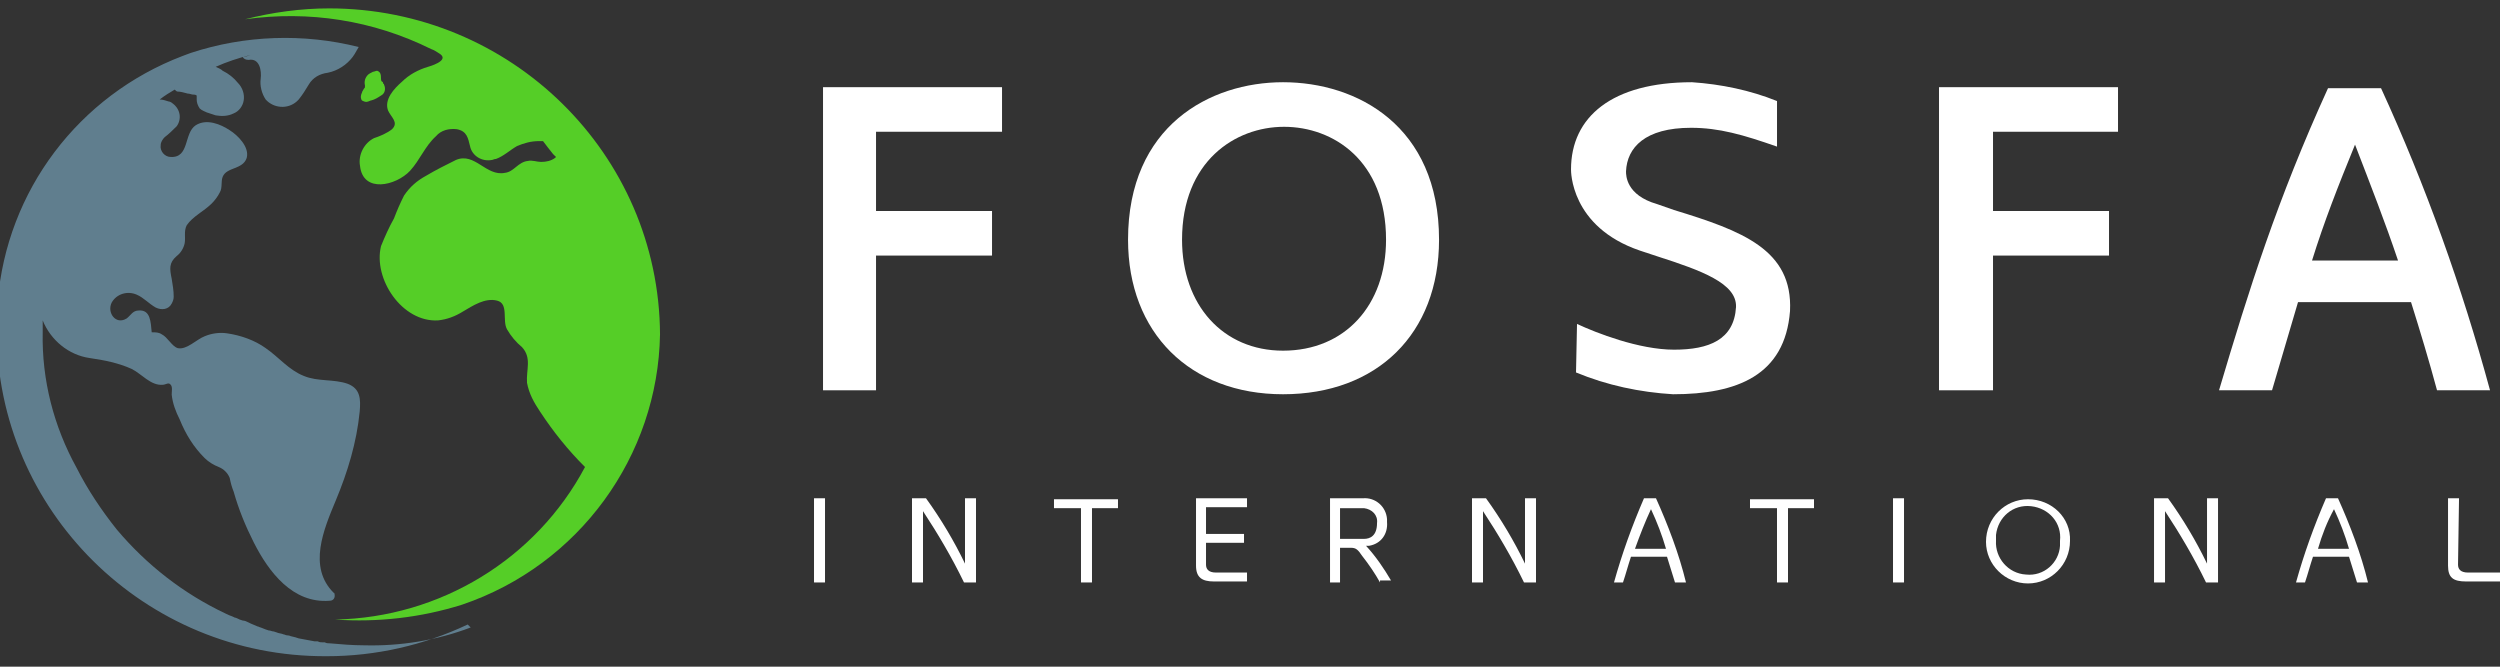 <svg width="180" height="48" viewBox="0 0 180 48" fill="none" xmlns="http://www.w3.org/2000/svg">
<rect x="0" y="0" width="180" height="48" fill="#333333" stroke="none"/>
<g clip-path="url(#clip0_3436_41175)">
<path d="M63.074 28.101H59.258V6.277H72.146V9.486H63.074V15.192H71.426V18.401H63.074V28.101Z" fill="white"/>
<path d="M92.379 28.386C85.683 28.386 81.219 23.964 81.219 17.26C81.219 9.059 87.123 5.92 92.379 5.92C97.707 5.92 103.611 9.059 103.611 17.26C103.611 24.036 99.147 28.386 92.379 28.386ZM99.795 17.26C99.795 11.555 95.979 9.13 92.451 9.13C88.923 9.13 85.107 11.626 85.107 17.26C85.107 21.967 88.059 25.248 92.379 25.248C96.843 25.248 99.795 21.967 99.795 17.26Z" fill="white"/>
<path d="M113.545 23.323C114.913 23.964 118.009 25.177 120.529 25.177C123.049 25.177 124.849 24.464 124.993 22.11C125.065 20.398 122.473 19.471 119.377 18.473C118.945 18.33 118.513 18.188 118.081 18.045C113.041 16.333 113.113 12.268 113.113 12.197C113.113 8.417 116.065 5.92 121.825 5.92C123.913 6.063 126.001 6.491 127.945 7.275V10.556C125.497 9.7 123.769 9.201 121.753 9.201C118.441 9.201 117.145 10.627 117.073 12.339C117.073 12.624 117.073 14.051 119.305 14.693L120.529 15.121C125.425 16.618 129.097 17.974 128.881 22.395C128.521 27.031 125.065 28.386 120.457 28.386C118.081 28.244 115.705 27.744 113.473 26.817L113.545 23.323Z" fill="white"/>
<path d="M143.425 28.101H139.609V6.277H152.497V9.486H143.497V15.192H151.849V18.401H143.497V28.101H143.425Z" fill="white"/>
<path d="M165.458 21.753L163.586 28.101H159.77C161.93 20.826 163.946 14.407 167.618 6.348H171.434C174.674 13.409 177.266 20.683 179.282 28.101H175.466C174.89 25.961 174.242 23.822 173.594 21.753H165.458ZM172.658 18.758C171.722 15.976 170.714 13.409 169.562 10.413C168.338 13.409 167.33 15.976 166.466 18.758H172.658Z" fill="white"/>
<path d="M58.609 41.937V35.875H59.401V41.937H58.609Z" fill="white"/>
<path d="M69.48 35.875H70.272V41.937H69.408C68.544 40.154 67.536 38.443 66.456 36.802V41.937H65.664V35.875H66.672C67.752 37.373 68.688 38.942 69.48 40.582V35.875Z" fill="white"/>
<path d="M77.831 41.937V36.588H75.887V35.946H80.495V36.588H78.623V41.937H77.831Z" fill="white"/>
<path d="M86.833 40.654C86.833 40.939 86.977 41.224 87.553 41.224H89.785V41.866H87.409C86.545 41.866 86.113 41.581 86.113 40.725V35.875H89.785V36.517H86.833V38.443H89.569V39.084H86.833V40.654Z" fill="white"/>
<path d="M99.362 41.937C99.002 41.295 98.57 40.654 98.066 40.012C97.778 39.584 97.634 39.441 97.274 39.441H96.482V41.937H95.762V35.875H98.138C99.002 35.804 99.794 36.446 99.866 37.373C99.866 37.444 99.866 37.515 99.866 37.587C99.938 38.443 99.434 39.156 98.57 39.298C98.498 39.298 98.426 39.298 98.354 39.298C99.074 40.083 99.65 40.939 100.154 41.795H99.362V41.937ZM98.21 38.799C98.642 38.799 99.146 38.585 99.146 37.658C99.218 37.087 98.786 36.66 98.21 36.588C98.138 36.588 98.066 36.588 98.066 36.588H96.482V38.799H98.21Z" fill="white"/>
<path d="M109.8 35.875H110.592V41.937H109.728C108.864 40.154 107.856 38.443 106.776 36.802V41.937H105.984V35.875H106.992C108.072 37.373 109.008 38.942 109.8 40.582V35.875Z" fill="white"/>
<path d="M116.207 41.937C116.783 39.869 117.503 37.872 118.367 35.875H119.231C120.095 37.801 120.887 39.869 121.391 41.937H120.599L120.023 40.083H117.431C117.215 40.725 117.071 41.295 116.855 41.937H116.207ZM117.719 39.512H119.951C119.663 38.514 119.303 37.587 118.871 36.66C118.439 37.587 118.079 38.514 117.719 39.512Z" fill="white"/>
<path d="M127.944 41.937V36.588H126V35.946H130.608V36.588H128.736V41.937H127.944Z" fill="white"/>
<path d="M136.297 41.937V35.875H137.089V41.937H136.297Z" fill="white"/>
<path d="M146.016 35.946C144.36 35.946 142.992 37.301 142.992 39.013C142.992 40.653 144.36 42.008 146.016 42.008C147.672 42.008 149.04 40.653 149.04 38.942C149.112 37.301 147.744 35.946 146.016 35.946ZM145.872 41.367C144.576 41.295 143.64 40.154 143.712 38.942C143.712 38.799 143.712 38.657 143.712 38.514C143.856 37.23 144.936 36.303 146.232 36.446C147.528 36.588 148.464 37.658 148.32 38.942C148.32 39.084 148.32 39.156 148.32 39.298C148.248 40.511 147.168 41.509 145.872 41.367Z" fill="white"/>
<path d="M158.906 35.875H159.698V41.937H158.834C157.97 40.154 156.962 38.443 155.882 36.802V41.937H155.09V35.875H156.098C157.178 37.373 158.114 38.942 158.906 40.582V35.875Z" fill="white"/>
<path d="M165.312 41.937C165.888 39.869 166.608 37.872 167.472 35.875H168.336C169.2 37.801 169.992 39.869 170.496 41.937H169.704L169.128 40.083H166.536C166.32 40.725 166.176 41.295 165.96 41.937H165.312ZM166.896 39.512H169.128C168.84 38.514 168.48 37.587 168.048 36.66C167.544 37.587 167.184 38.514 166.896 39.512Z" fill="white"/>
<path d="M176.978 40.654C176.978 40.939 177.122 41.224 177.698 41.224H180.002V41.866H177.554C176.618 41.866 176.258 41.581 176.258 40.725V35.875H177.05L176.978 40.654Z" fill="white"/>
<path d="M33.89 45.178C31.442 46.105 28.85 46.533 26.186 46.462C25.394 46.462 24.53 46.391 23.738 46.319C23.594 46.319 23.522 46.319 23.378 46.248H23.234C23.09 46.248 23.018 46.248 22.874 46.177H22.658C22.298 46.105 21.866 46.034 21.506 45.963L21.29 45.892L21.002 45.82C20.93 45.82 20.858 45.749 20.714 45.749C20.57 45.749 20.498 45.678 20.426 45.678C20.282 45.606 20.066 45.606 19.922 45.535L19.706 45.464C19.562 45.464 19.49 45.392 19.346 45.392L19.13 45.321C18.986 45.25 18.914 45.25 18.77 45.178C18.698 45.178 18.626 45.107 18.554 45.107C18.41 45.036 18.194 44.964 18.05 44.893L17.906 44.822C17.762 44.751 17.618 44.679 17.474 44.679L17.258 44.608C17.114 44.536 16.97 44.465 16.898 44.465L16.754 44.394C16.538 44.322 16.394 44.251 16.25 44.18C13.226 42.754 10.562 40.685 8.402 38.118C7.322 36.763 6.314 35.265 5.522 33.696C3.866 30.7 3.002 27.348 3.074 23.925C3.074 23.64 3.074 23.354 3.074 23.069C3.65 24.495 4.946 25.565 6.458 25.779C7.466 25.922 8.546 26.136 9.482 26.564C10.202 26.92 10.85 27.776 11.714 27.705C11.93 27.705 12.146 27.491 12.29 27.705C12.434 27.848 12.362 28.204 12.362 28.418C12.434 29.06 12.65 29.631 12.938 30.201C13.37 31.271 13.946 32.198 14.738 32.983C15.026 33.268 15.386 33.482 15.746 33.624C16.106 33.767 16.394 34.052 16.538 34.409C16.61 34.766 16.682 35.051 16.826 35.407C17.186 36.691 17.69 37.904 18.266 39.045C19.346 41.184 21.074 43.467 23.738 43.253C23.954 43.253 24.098 43.11 24.098 42.896C24.098 42.825 24.098 42.682 24.026 42.682C22.154 40.828 23.306 38.118 24.17 36.049C25.034 33.981 25.682 31.841 25.898 29.631C25.97 28.775 25.97 27.99 25.034 27.634C24.026 27.277 22.874 27.491 21.866 27.063C20.786 26.635 20.066 25.708 19.13 25.066C18.338 24.495 17.33 24.139 16.322 23.996C15.818 23.925 15.242 23.996 14.738 24.21C14.162 24.424 13.442 25.209 12.794 25.066C12.362 24.923 12.074 24.282 11.642 24.068C11.426 23.925 11.21 23.925 10.922 23.925C10.85 23.212 10.85 22.285 9.986 22.356C9.554 22.356 9.41 22.712 9.122 22.927C8.33 23.426 7.682 22.498 8.042 21.785C8.402 21.143 9.194 20.93 9.842 21.215C10.346 21.429 10.706 21.857 11.21 22.142C11.642 22.356 12.146 22.285 12.362 21.857C12.434 21.714 12.506 21.571 12.506 21.357C12.506 20.93 12.434 20.502 12.362 20.074C12.218 19.36 12.146 18.933 12.722 18.433C13.01 18.219 13.226 17.863 13.298 17.506C13.37 17.078 13.226 16.65 13.442 16.222C13.874 15.581 14.666 15.224 15.242 14.653C15.458 14.439 15.674 14.154 15.818 13.869C16.034 13.512 15.89 13.084 16.034 12.728C16.322 12.014 17.474 12.229 17.762 11.373C17.978 10.588 17.114 9.732 16.538 9.376C15.89 8.948 14.882 8.52 14.09 9.019C13.226 9.59 13.658 11.373 12.29 11.301C11.858 11.301 11.498 10.873 11.57 10.445C11.57 10.232 11.714 10.018 11.858 9.875C12.146 9.661 12.434 9.376 12.722 9.09C13.082 8.591 13.01 7.878 12.434 7.45C12.362 7.379 12.218 7.307 12.146 7.307C11.93 7.236 11.714 7.165 11.498 7.165C11.858 6.879 12.218 6.665 12.578 6.452C12.65 6.523 12.722 6.594 12.794 6.594C13.01 6.594 13.226 6.665 13.514 6.737C13.658 6.737 13.802 6.808 13.874 6.808C13.946 6.808 14.09 6.808 14.162 6.879V6.951C14.162 7.022 14.162 7.093 14.162 7.165C14.162 7.379 14.234 7.593 14.378 7.807C14.522 7.949 14.738 8.021 14.882 8.092C15.098 8.163 15.314 8.235 15.53 8.306C15.962 8.377 16.394 8.377 16.826 8.163C17.186 8.021 17.474 7.664 17.546 7.236C17.618 6.808 17.474 6.309 17.114 5.952C16.826 5.596 16.466 5.31 16.034 5.096C15.89 4.954 15.674 4.882 15.53 4.811C16.322 4.455 17.186 4.169 18.05 3.955C17.834 4.027 17.69 4.098 17.474 4.098C17.546 4.241 17.69 4.312 17.906 4.312C18.698 4.169 18.842 5.096 18.77 5.667C18.698 6.166 18.842 6.737 19.13 7.165C19.706 7.807 20.714 7.878 21.362 7.307C21.434 7.236 21.506 7.165 21.506 7.165C21.794 6.808 22.01 6.452 22.226 6.095C22.514 5.596 23.018 5.31 23.594 5.239C24.314 5.096 24.962 4.669 25.394 4.098L25.538 3.884L25.826 3.385C21.866 2.386 17.618 2.529 13.73 3.813C13.514 3.884 13.37 3.955 13.154 4.027C5.666 6.879 0.482 13.726 -0.166 21.714V21.857C-0.166 22.071 -0.166 22.213 -0.238 22.427C-0.238 22.499 -0.238 22.57 -0.238 22.57C-0.238 22.641 -0.238 22.712 -0.238 22.784C-0.238 22.927 -0.238 22.998 -0.238 23.14C-0.238 23.283 -0.238 23.426 -0.238 23.568C-0.238 23.64 -0.238 23.711 -0.238 23.782C-0.238 36.763 10.418 47.318 23.522 47.247C27.05 47.247 30.506 46.462 33.674 44.964L33.89 45.178Z" fill="#607E8E"/>
<path d="M26.064 6.666C25.92 6.951 25.992 7.165 26.064 7.236C26.208 7.308 26.352 7.379 26.496 7.308C26.568 7.308 26.64 7.236 26.712 7.236C27 7.165 27.216 7.022 27.432 6.88C27.72 6.737 27.792 6.38 27.648 6.095C27.648 6.024 27.648 6.024 27.576 6.024V5.953C27.576 5.953 27.576 5.881 27.504 5.881C27.432 5.81 27.432 5.739 27.432 5.667C27.432 5.525 27.432 5.382 27.36 5.239C27.288 5.168 27.216 5.097 27.144 5.097C27.072 5.097 26.928 5.168 26.856 5.168C26.712 5.239 26.568 5.311 26.496 5.382C26.28 5.596 26.208 5.881 26.28 6.166C26.28 6.309 26.28 6.309 26.208 6.38C26.136 6.523 26.064 6.594 26.064 6.666Z" fill="#55CE27"/>
<path d="M40.033 11.302L39.961 11.373C39.673 11.587 39.313 11.658 38.953 11.658C38.665 11.658 38.305 11.515 38.017 11.587C37.297 11.658 37.009 12.371 36.361 12.443C34.993 12.728 34.201 10.945 32.833 11.515C32.113 11.872 31.393 12.229 30.673 12.657C30.025 13.013 29.521 13.441 29.089 14.083C28.801 14.654 28.585 15.153 28.369 15.723C28.009 16.365 27.721 17.007 27.433 17.72C26.857 20.074 28.945 23.212 31.537 23.069C32.185 22.998 32.761 22.784 33.337 22.427C34.057 22 34.921 21.429 35.785 21.643C36.649 21.857 36.145 23.069 36.505 23.711C36.793 24.21 37.153 24.638 37.585 24.995C38.305 25.779 37.873 26.635 37.945 27.562C38.089 28.347 38.449 28.989 38.881 29.631C39.817 31.057 40.897 32.412 42.121 33.625C38.593 40.258 31.681 44.465 24.121 44.608C27.217 44.822 30.313 44.465 33.265 43.538C41.689 40.685 47.377 32.84 47.521 24.068C47.449 11.088 36.793 0.604 23.689 0.604C21.673 0.604 19.585 0.889 17.641 1.388C22.249 0.746 26.857 1.459 31.033 3.528C31.249 3.599 31.465 3.742 31.681 3.884C32.401 4.383 30.817 4.811 30.817 4.811C30.097 5.025 29.449 5.382 28.945 5.881C28.369 6.38 27.649 7.165 27.937 7.949C28.153 8.449 28.729 8.805 28.225 9.305C27.865 9.59 27.361 9.804 26.929 9.946C26.209 10.303 25.777 11.159 25.921 11.943C26.137 13.94 28.513 13.37 29.521 12.3C30.241 11.515 30.601 10.517 31.393 9.804C31.753 9.376 32.329 9.233 32.905 9.305C33.625 9.447 33.697 9.946 33.841 10.517C33.985 11.23 34.705 11.658 35.425 11.515C35.497 11.515 35.569 11.444 35.713 11.444C36.289 11.23 36.721 10.802 37.225 10.517C37.729 10.303 38.233 10.16 38.809 10.16H38.881C38.881 10.16 38.881 10.16 38.953 10.16H39.097C39.313 10.446 39.529 10.731 39.817 11.088" fill="#55CE27"/>
</g>
<defs>
<clipPath id="clip0_3436_41175">
<rect width="180" height="47" fill="white" transform="translate(0 0.5)"/>
</clipPath>
</defs>
</svg>

